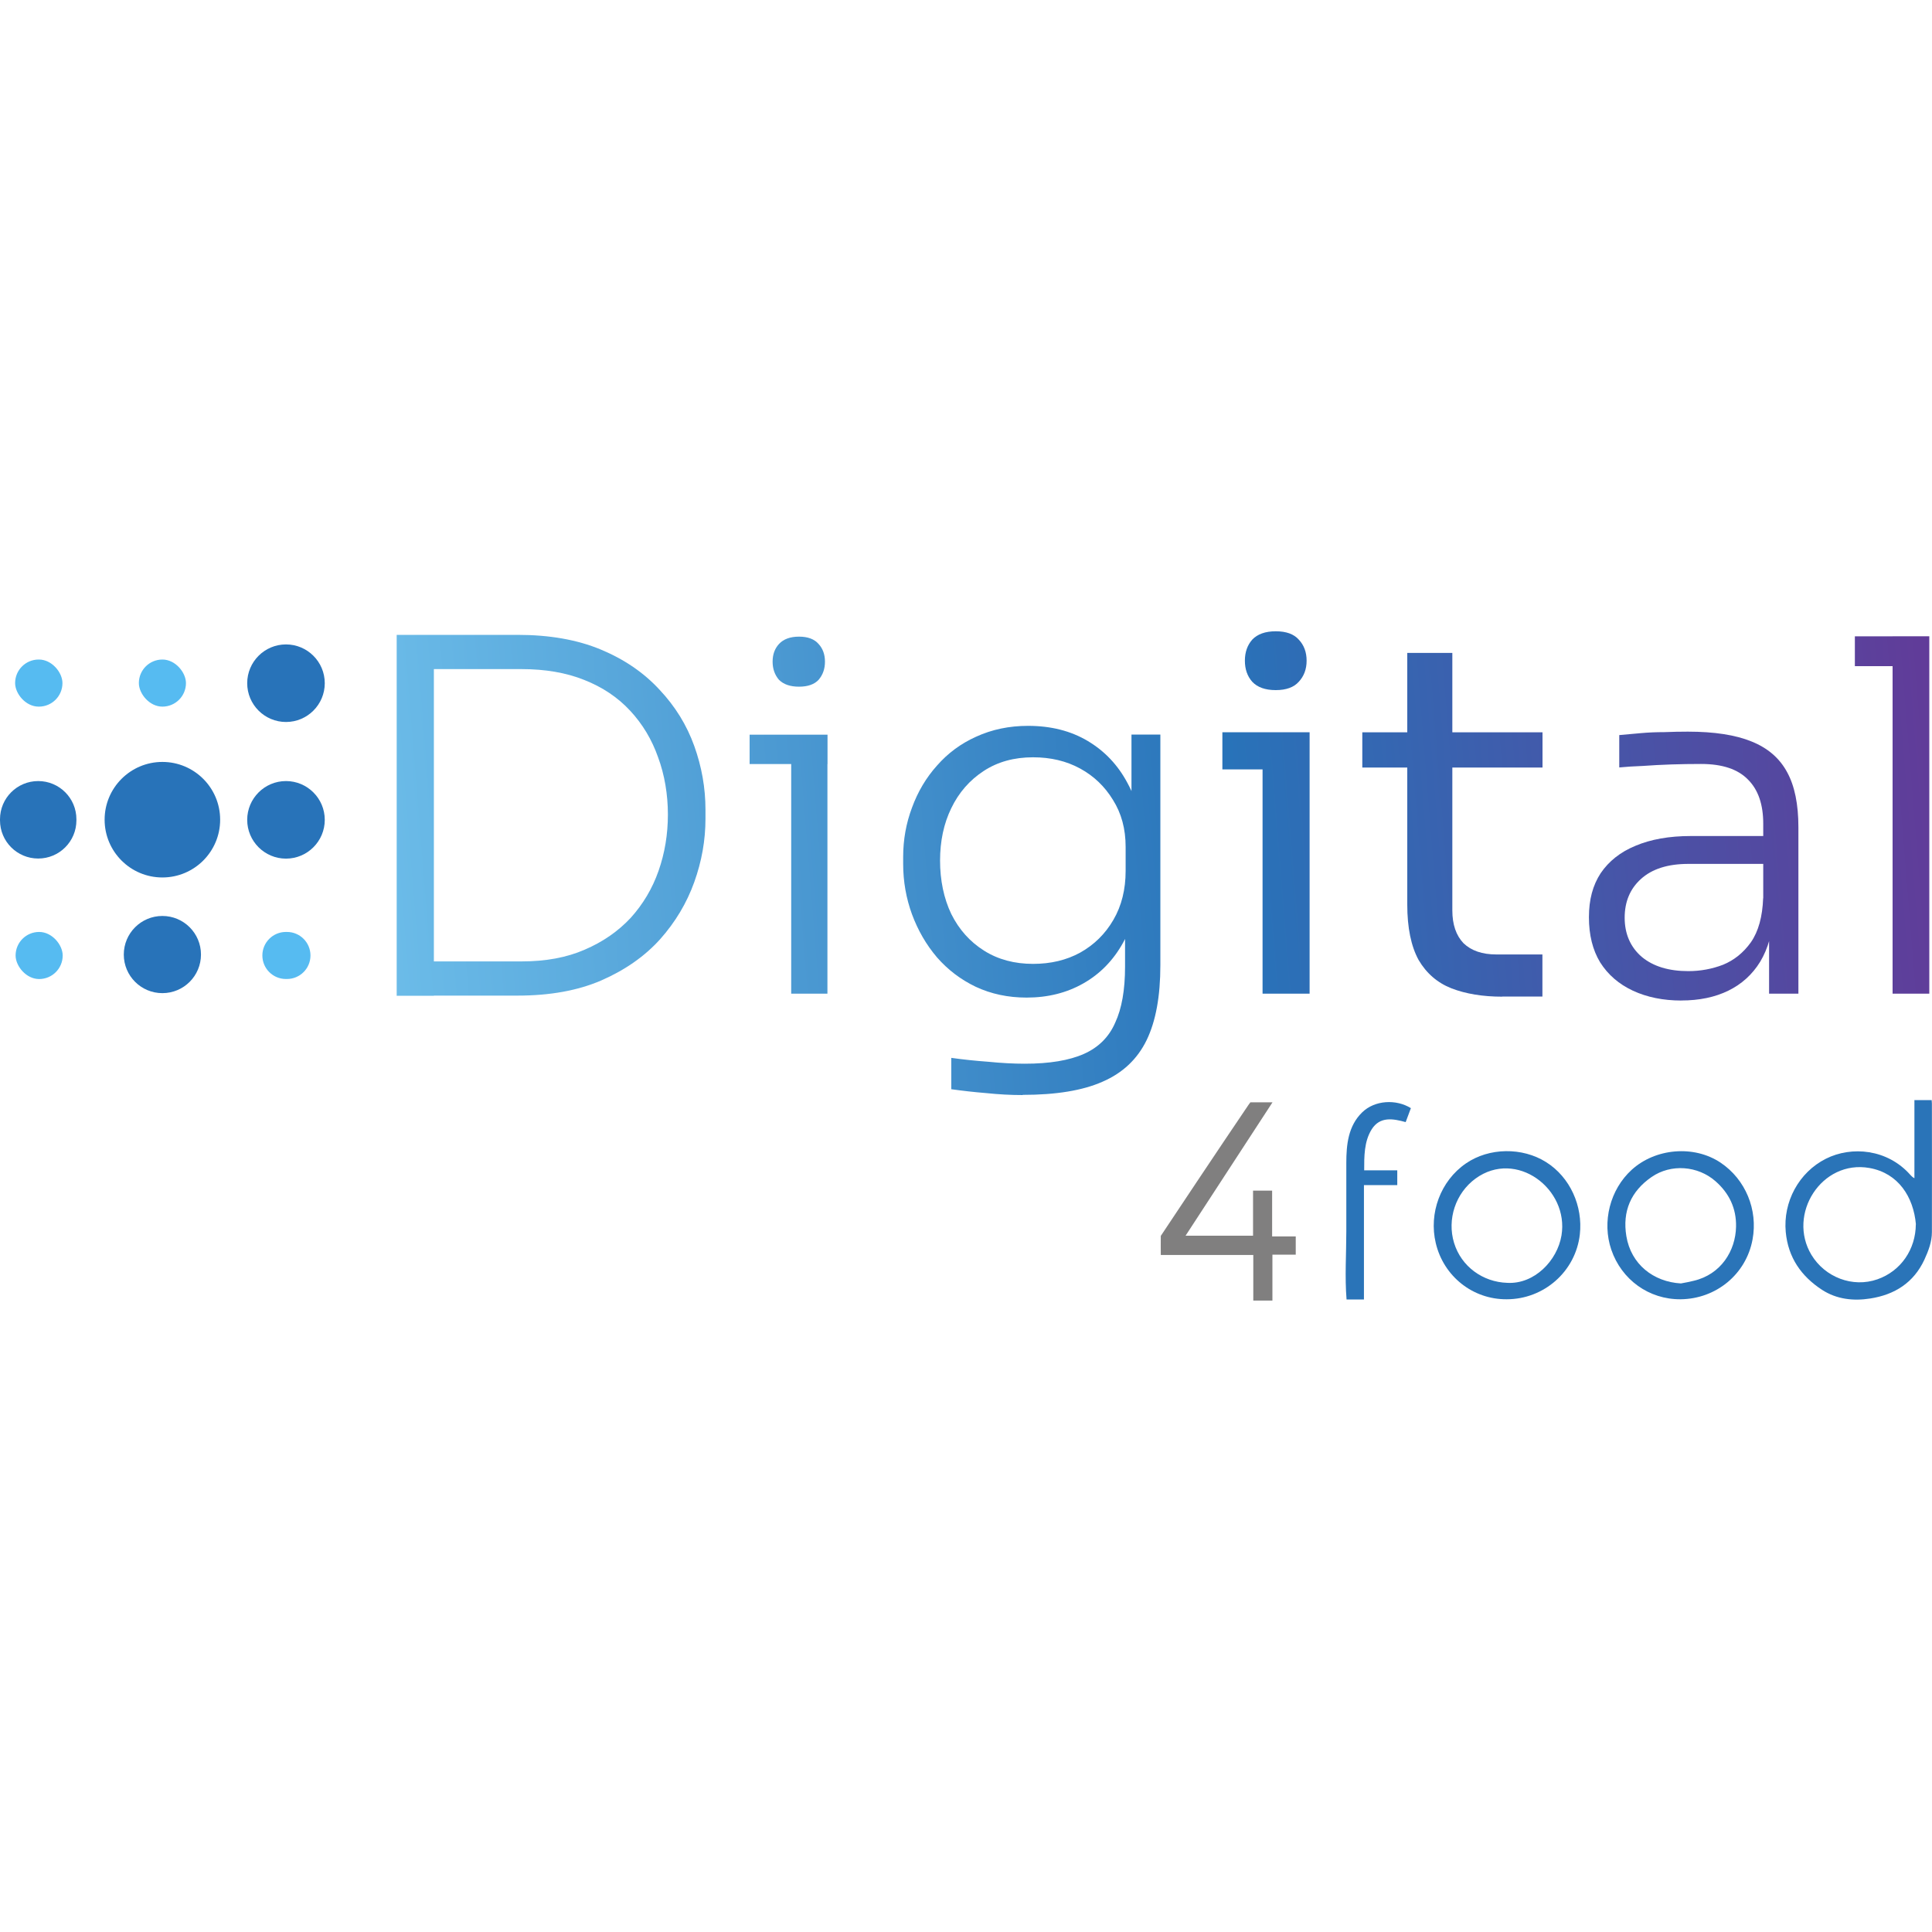 <?xml version="1.0" encoding="UTF-8"?> <svg xmlns="http://www.w3.org/2000/svg" xmlns:xlink="http://www.w3.org/1999/xlink" id="Layer_1" data-name="Layer 1" viewBox="0 0 400 400"><defs><style> .cls-1 { fill: url(#linear-gradient-2); } .cls-2 { fill: #2873b9; } .cls-3 { fill: url(#linear-gradient-6); } .cls-4 { fill: #56bbf1; } .cls-5 { fill: #807f7f; } .cls-6 { fill: #2a74b8; } .cls-7 { fill: url(#linear-gradient-5); } .cls-8 { fill: none; } .cls-9 { fill: url(#linear-gradient-7); } .cls-10 { fill: url(#linear-gradient-3); } .cls-11 { fill: url(#linear-gradient); } .cls-12 { fill: url(#linear-gradient-4); } </style><linearGradient id="linear-gradient" x1="450.08" y1="480.57" x2="-1.49" y2="517.04" gradientTransform="translate(0 -316.55)" gradientUnits="userSpaceOnUse"><stop offset="0" stop-color="#74298e"></stop><stop offset=".43" stop-color="#2873b9"></stop><stop offset="1" stop-color="#8bdeff"></stop></linearGradient><linearGradient id="linear-gradient-2" x1="450.66" y1="487.67" x2="-.91" y2="524.14" xlink:href="#linear-gradient"></linearGradient><linearGradient id="linear-gradient-3" x1="449.69" y1="475.65" x2="-1.88" y2="512.12" xlink:href="#linear-gradient"></linearGradient><linearGradient id="linear-gradient-4" x1="449.25" y1="470.09" x2="-2.34" y2="506.57" xlink:href="#linear-gradient"></linearGradient><linearGradient id="linear-gradient-5" x1="450.51" y1="485.87" x2="-1.06" y2="522.35" xlink:href="#linear-gradient"></linearGradient><linearGradient id="linear-gradient-6" x1="448.63" y1="462.67" x2="-2.94" y2="499.15" xlink:href="#linear-gradient"></linearGradient><linearGradient id="linear-gradient-7" x1="448.17" y1="456.89" x2="-3.4" y2="493.36" xlink:href="#linear-gradient"></linearGradient></defs><rect class="cls-8" width="400" height="400"></rect><g id="Layer_1-2" data-name="Layer 1-2"><path class="cls-11" d="m391.84,205.73v-74h7.6v74h-7.6Zm-7.81-67.81v-6.18h15.41v6.18s-15.41,0-15.41,0Z"></path><path class="cls-1" d="m366.27,205.73v-16.13h-1.21v-19.06c0-3.98-1.04-7.02-3.14-9.12-2.1-2.17-5.33-3.25-9.74-3.25-2.03,0-4.08.03-6.18.1-2.03.07-3.98.17-5.88.31-1.83.07-3.45.17-4.87.31v-6.7c1.49-.14,3.01-.27,4.56-.41s3.14-.2,4.77-.2c1.69-.07,3.31-.1,4.87-.1,5.47,0,9.87.68,13.17,2.03,3.38,1.35,5.84,3.48,7.4,6.39,1.55,2.84,2.32,6.63,2.32,11.36v34.47h-6.08.02Zm-18.14,1.42c-3.78,0-7.12-.68-10.04-2.03-2.9-1.35-5.18-3.31-6.8-5.88-1.55-2.56-2.32-5.67-2.32-9.33s.8-6.63,2.43-9.12c1.69-2.49,4.08-4.39,7.19-5.67,3.18-1.35,7-2.03,11.46-2.03h15.72v5.77h-16.21c-4.25,0-7.53,1.04-9.84,3.14-2.24,2.03-3.35,4.7-3.35,8.01s1.18,6.08,3.55,8.11c2.36,1.96,5.57,2.94,9.63,2.94,2.49,0,4.9-.44,7.19-1.32,2.29-.94,4.22-2.49,5.77-4.66,1.55-2.24,2.39-5.28,2.53-9.12l2.22,3.14c-.27,3.98-1.21,7.33-2.84,10.03-1.62,2.63-3.83,4.63-6.59,5.98s-6.01,2.03-9.74,2.03h.03Z"></path><path class="cls-10" d="m311.04,206.35c-4.05,0-7.57-.58-10.54-1.73-2.9-1.14-5.18-3.11-6.8-5.88-1.55-2.84-2.34-6.66-2.34-11.46v-52.1h9.33v53.31c0,2.9.77,5.18,2.32,6.8,1.62,1.55,3.89,2.32,6.8,2.32h9.53v8.71h-8.32l.02.02Zm-28.99-47.44v-7.29h37.31v7.29h-37.31Z"></path><path class="cls-12" d="m261.4,205.73v-54.13h9.74v54.13h-9.74Zm-8.32-46.43v-7.7h18.04v7.7h-18.04Zm11.05-16.42c-2.17,0-3.79-.58-4.87-1.73-1.01-1.14-1.52-2.6-1.52-4.36s.51-3.21,1.52-4.36c1.08-1.14,2.7-1.73,4.87-1.73s3.76.58,4.77,1.73c1.08,1.14,1.62,2.6,1.62,4.36s-.55,3.21-1.62,4.36c-1.01,1.14-2.6,1.73-4.77,1.73Z"></path><path class="cls-7" d="m211.74,226.72c-2.49,0-5.04-.14-7.6-.41-2.49-.2-4.9-.48-7.19-.8v-6.49c2.43.34,4.97.61,7.6.8,2.7.27,5.24.41,7.6.41,5.14,0,9.22-.68,12.26-2.03,3.04-1.35,5.21-3.52,6.49-6.49,1.35-2.9,2.03-6.76,2.03-11.56v-10.74l2.84-7.5c-.14,5.14-1.21,9.57-3.25,13.27-2.03,3.66-4.77,6.46-8.22,8.42-3.45,1.96-7.36,2.94-11.75,2.94-3.84,0-7.36-.75-10.54-2.24-3.11-1.49-5.77-3.52-8.01-6.08-2.24-2.63-3.95-5.6-5.18-8.92-1.21-3.31-1.83-6.8-1.83-10.44v-1.42c0-3.59.61-6.99,1.83-10.23,1.21-3.31,2.94-6.22,5.18-8.71,2.24-2.56,4.94-4.56,8.11-5.98,3.25-1.49,6.83-2.24,10.74-2.24,4.73,0,8.85,1.04,12.37,3.14,3.52,2.1,6.25,5,8.22,8.71,2.03,3.72,3.11,8.08,3.25,13.08l-2.43-1.32v-21.8h5.98v47.74c0,6.42-.94,11.58-2.84,15.51-1.9,3.91-4.94,6.8-9.12,8.61-4.12,1.83-9.63,2.73-16.52,2.73l-.03.02Zm2.14-27.16c3.66,0,6.9-.77,9.74-2.32,2.9-1.62,5.21-3.88,6.9-6.8,1.69-2.9,2.53-6.29,2.53-10.13v-4.97c0-3.72-.87-6.95-2.63-9.74-1.69-2.77-3.95-4.94-6.8-6.49-2.84-1.55-6.08-2.32-9.74-2.32-3.93,0-7.33.94-10.23,2.84s-5.14,4.46-6.7,7.7c-1.55,3.18-2.32,6.8-2.32,10.85s.77,7.81,2.32,11.05c1.62,3.25,3.89,5.77,6.8,7.6,2.9,1.83,6.29,2.73,10.15,2.73h-.02Z"></path><path class="cls-3" d="m163.81,205.73v-53.62h7.5v53.62h-7.5Zm-8.61-47.54v-6.08h16.13v6.08h-16.13Zm10.23-16.02c-1.83,0-3.21-.48-4.15-1.42-.87-1.01-1.32-2.27-1.32-3.76s.44-2.7,1.32-3.66c.94-1.01,2.32-1.52,4.15-1.52s3.18.51,4.05,1.52c.87.94,1.32,2.17,1.32,3.66s-.44,2.73-1.32,3.76c-.87.94-2.24,1.42-4.05,1.42Z"></path><path class="cls-9" d="m87.8,206.14v-7.09h20.17c5,0,9.36-.8,13.08-2.43,3.79-1.62,6.95-3.83,9.53-6.59,2.56-2.84,4.49-6.08,5.77-9.74,1.28-3.66,1.93-7.53,1.93-11.65s-.68-8.22-2.03-11.85c-1.28-3.66-3.21-6.87-5.77-9.63-2.56-2.77-5.74-4.9-9.53-6.39-3.72-1.49-8.05-2.24-12.98-2.24h-20.17v-7.09h19.35c6.63,0,12.37,1.01,17.24,3.04s8.92,4.8,12.16,8.32c3.25,3.45,5.64,7.33,7.19,11.65,1.55,4.32,2.32,8.71,2.32,13.17v1.93c0,4.39-.77,8.75-2.32,13.08-1.55,4.32-3.91,8.28-7.09,11.85-3.18,3.52-7.23,6.35-12.16,8.51-4.87,2.1-10.64,3.14-17.34,3.14h-19.35,0Zm-5.67,0v-74.7h7.7v74.72h-7.7v-.02Z"></path><rect class="cls-4" x="28.75" y="136.55" width="9.75" height="9.75" rx="4.87" ry="4.87"></rect><path class="cls-2" d="m59.21,133.42h0c4.42,0,8.03,3.59,8.03,8.03h0c0,4.42-3.59,8.03-8.03,8.03h0c-4.42,0-8.03-3.59-8.03-8.03h0c0-4.42,3.59-8.03,8.03-8.03Z"></path><rect class="cls-4" x="3.13" y="136.55" width="9.8" height="9.75" rx="4.87" ry="4.87"></rect><path class="cls-2" d="m33.62,157.75h0c6.6,0,11.96,5.35,11.96,11.96h0c0,6.6-5.35,11.96-11.96,11.96h0c-6.6,0-11.96-5.35-11.96-11.96h0c0-6.6,5.35-11.96,11.96-11.96Z"></path><path class="cls-2" d="m59.21,161.71h0c4.42,0,8.03,3.59,8.03,8.03h0c0,4.42-3.59,8.03-8.03,8.03h0c-4.42,0-8.03-3.59-8.03-8.03h0c0-4.42,3.59-8.03,8.03-8.03Z"></path><path class="cls-2" d="m7.91,161.71h0c4.37,0,7.91,3.54,7.91,7.91v.22c0,4.37-3.54,7.91-7.91,7.91h0c-4.37,0-7.91-3.54-7.91-7.91v-.22c0-4.37,3.54-7.91,7.91-7.91Z"></path><path class="cls-2" d="m33.62,189.64h0c4.41,0,7.99,3.57,7.99,7.99h0c0,4.41-3.57,7.99-7.99,7.99h0c-4.41,0-7.99-3.57-7.99-7.99h0c0-4.41,3.57-7.99,7.99-7.99Z"></path><path class="cls-4" d="m59.19,192.95h.22c2.7,0,4.87,2.19,4.87,4.87h0c0,2.7-2.19,4.87-4.87,4.87h-.22c-2.7,0-4.87-2.19-4.87-4.87h0c0-2.7,2.19-4.87,4.87-4.87Z"></path><rect class="cls-4" x="3.23" y="192.95" width="9.75" height="9.75" rx="4.87" ry="4.87"></rect><g><path class="cls-6" d="m396.36,227.77h3.57c0,.26.05.48.05.7,0,8.88.03,17.75,0,26.63,0,2-.72,3.88-1.55,5.69-2.22,4.78-6.15,7.26-11.21,8.05-3.5.55-6.95.17-9.98-1.79-4.32-2.82-7.02-6.68-7.52-11.97-.58-6.23,2.7-12.35,8.3-15.17,5.35-2.7,12.76-2,17.47,3.31.24.27.48.51.87.72v-16.14l-.02-.02Zm.31,25.73c-.5-5.69-3.64-10.62-9.62-11.68-9.92-1.76-17.08,9.58-12.01,17.99,2.8,4.63,8.52,6.85,13.65,5.06,4.89-1.71,7.93-6.23,7.96-11.38l.02.02Z"></path><path class="cls-5" d="m259.44,259.83h-19.11c0-.82-.03-2.94,0-3.95,1.74-2.63,12.3-18.5,18.16-27.13.12-.19.26-.36.39-.53h4.58c-6.01,9.22-11.97,18.38-18,27.62h13.97v-9.33h3.95v9.48h4.89v3.78h-4.83v9.5h-3.96v-9.46l-.02.02Z"></path><path class="cls-6" d="m311.95,269c-7.04.05-13.07-4.77-14.69-11.63-1.47-6.18.97-12.88,6.25-16.5,4.8-3.3,11.67-3.37,16.59-.27,5,3.14,7.64,9.14,6.99,14.96-.87,7.7-7.45,13.43-15.12,13.44h-.02Zm.12-3.4c5.6.31,10.35-4.59,11.22-9.82,1.59-9.65-9.39-17.9-17.8-11.77-4.13,3.02-5.93,8.44-4.44,13.32s5.94,8.11,11.02,8.27Z"></path><path class="cls-6" d="m347.95,269c-6.56.05-12.23-4.05-14.35-10.27-1.96-5.77-.27-12.45,4.24-16.55,4.89-4.44,12.85-5.16,18.38-1.47,5.19,3.48,7.76,9.77,6.63,15.89-1.33,7.26-7.6,12.33-14.9,12.4Zm.07-3.28c.89-.17,1.78-.32,2.66-.55,5.62-1.32,8.66-6.2,8.75-11.22.07-3.76-1.4-6.88-4.24-9.38-3.67-3.23-9.22-3.66-13.24-.89-4.3,2.96-6.08,7.12-5.23,12.25.96,5.82,5.59,9.46,11.29,9.79Z"></path><path class="cls-6" d="m282.46,242.3h6.83v3.06h-6.9v23.68h-3.6c-.38-4.65-.05-9.45-.05-14.11v-14.14c0-3.79.38-7.65,3.26-10.47,2.63-2.58,7.07-2.78,10.11-.89-.36.97-.72,1.93-1.08,2.89-2.63-.73-5.33-1.21-7.04,1.5-1.59,2.55-1.55,5.65-1.55,8.52l.02-.03Z"></path></g></g></svg> 